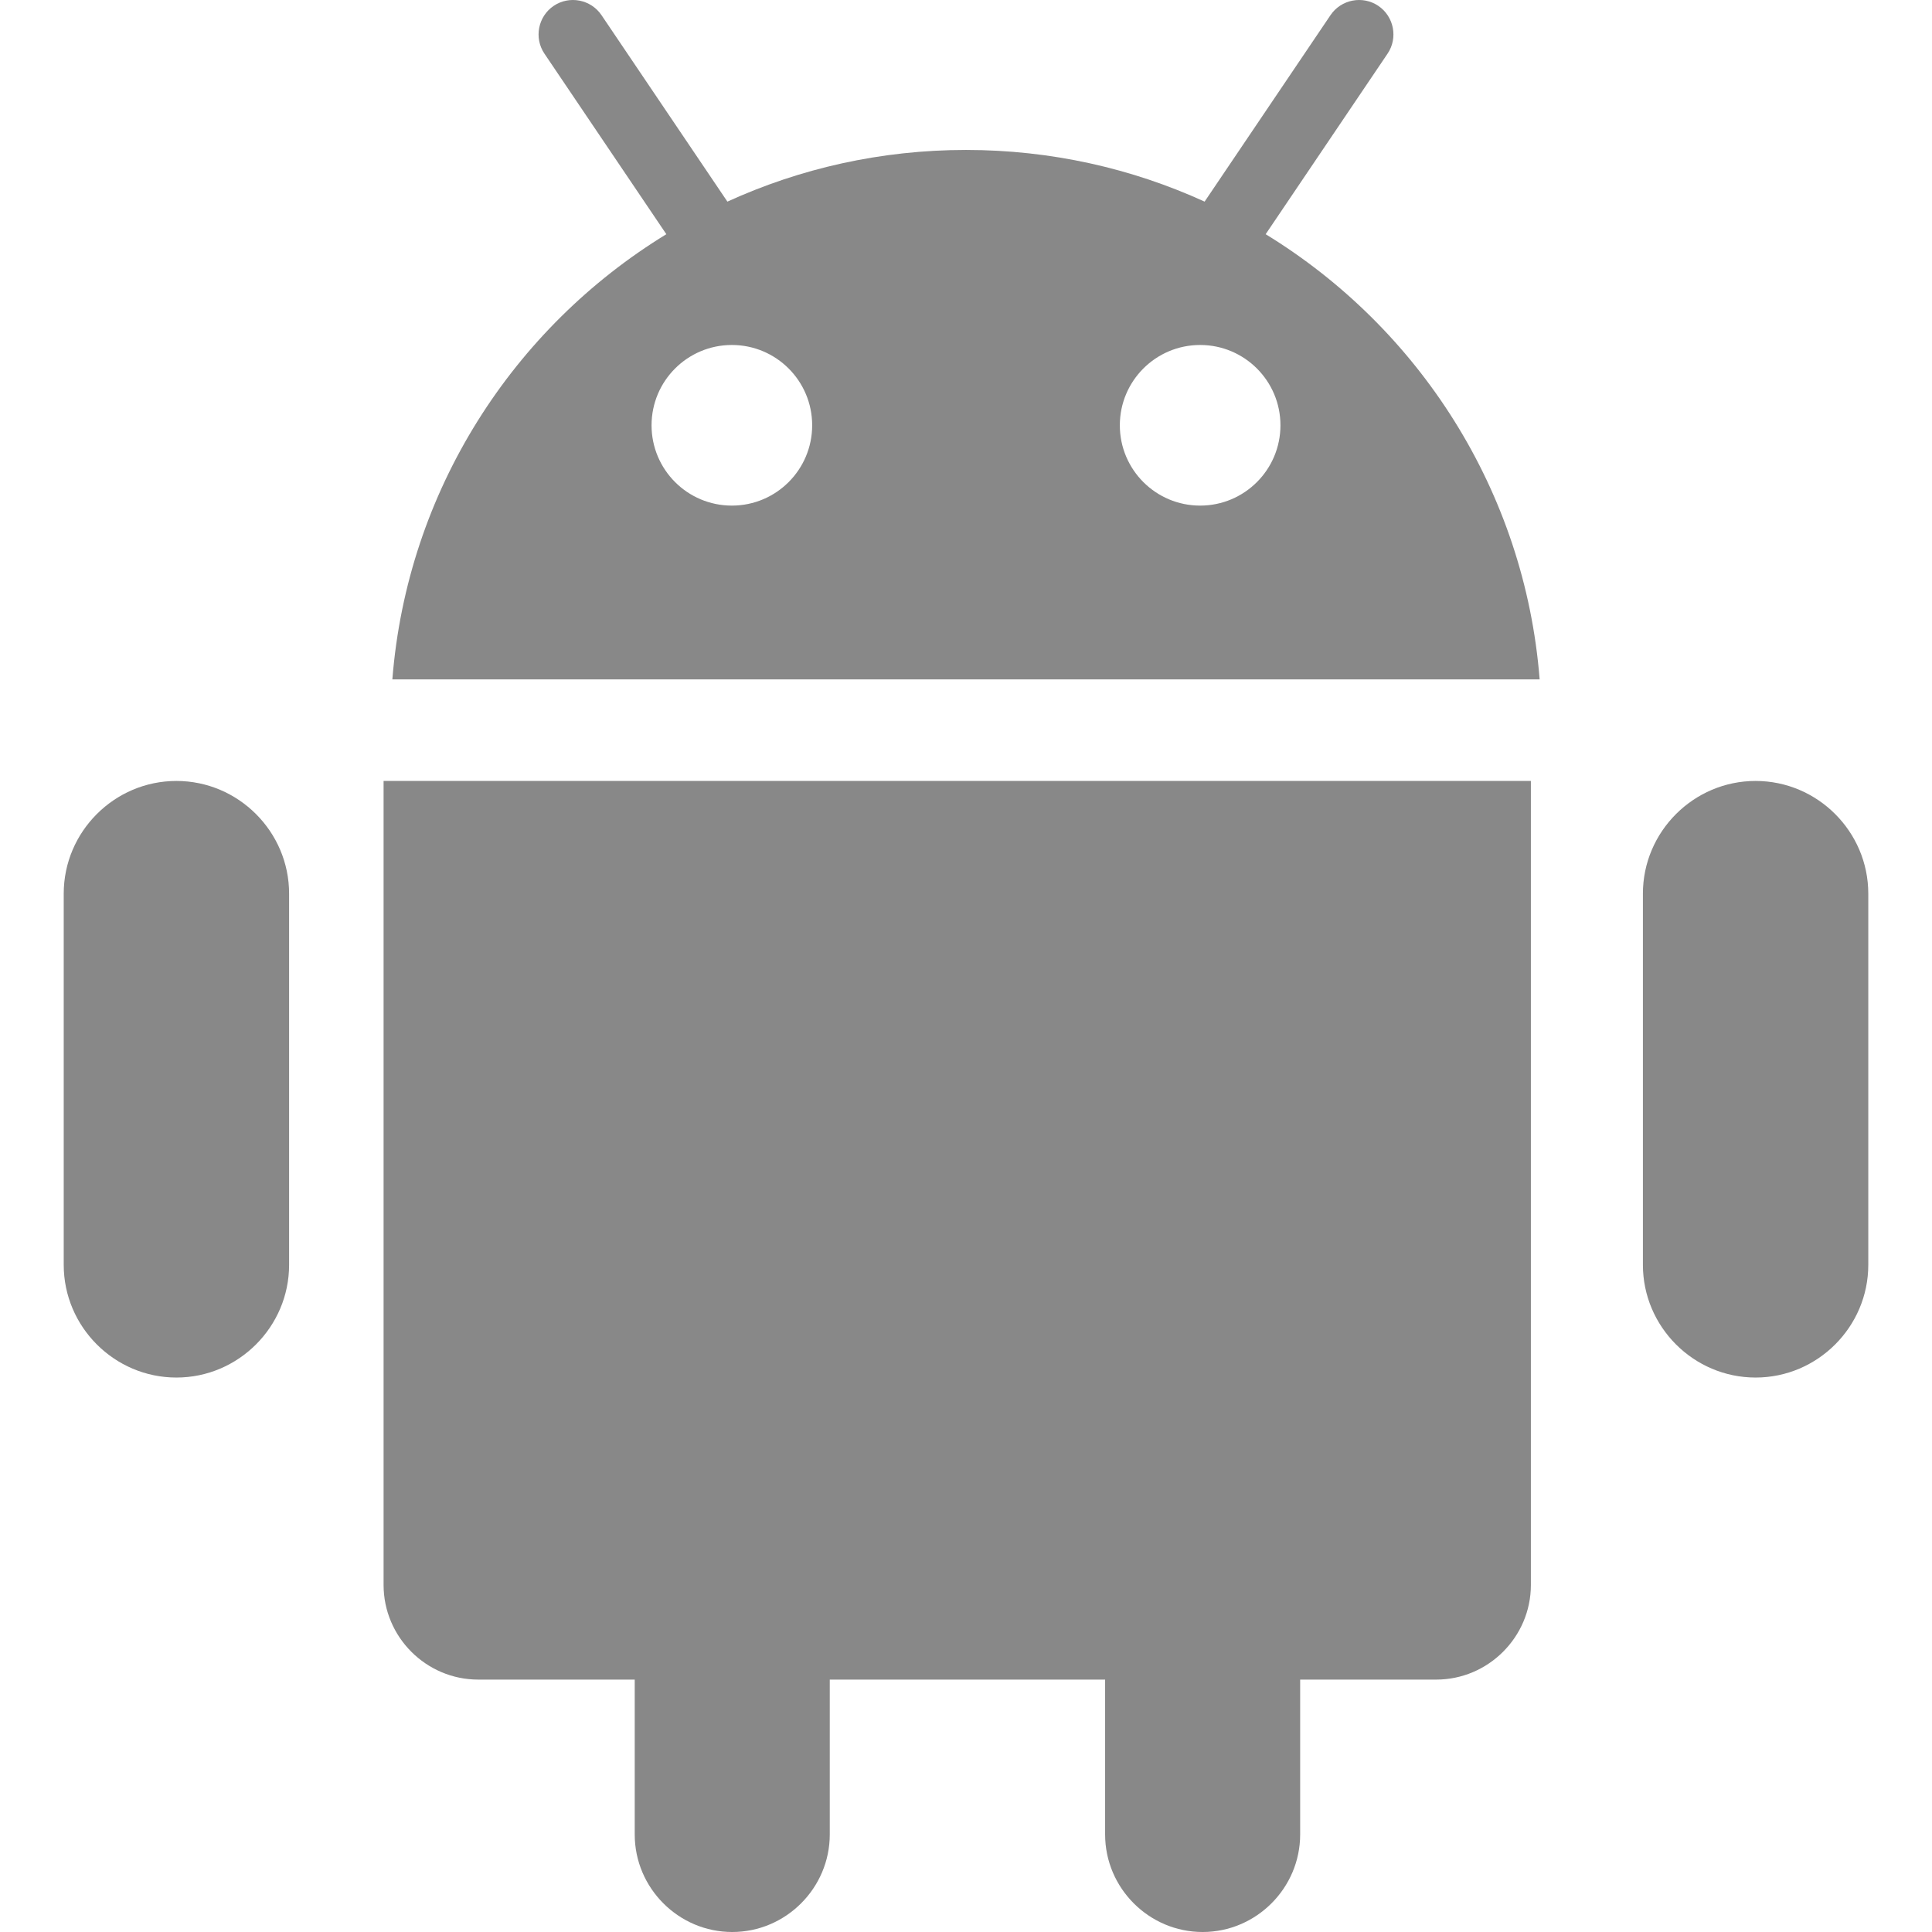 <?xml version="1.0" encoding="utf-8"?>

<svg fill="#888888" height="30px" width="30px" version="1.1" xmlns="http://www.w3.org/2000/svg" xmlns:xlink="http://www.w3.org/1999/xlink" 
	 viewBox="0 0 512 512"  xml:space="preserve">
	<path class="st0" d="M335.413,62.069l32.308-47.853c2.808-4.158,1.702-9.856-2.455-12.664c-4.158-2.807-9.856-1.701-12.664,2.456
		L319.235,53.43C299.968,44.637,278.554,39.737,256,39.737c-22.553,0-43.967,4.9-63.234,13.694L159.398,4.008
		c-2.807-4.157-8.506-5.263-12.663-2.456c-4.158,2.808-5.263,8.505-2.456,12.664l32.308,47.853
		c-40.562,24.799-68.666,67.984-72.608,117.976h304.044C404.08,130.053,375.975,86.87,335.413,62.069z M193.951,133.99
		c-11.754,0-21.283-9.528-21.283-21.283c0-11.755,9.529-21.283,21.283-21.283c11.754,0,21.283,9.528,21.283,21.283
		C215.234,124.462,205.705,133.99,193.951,133.99z M318.05,133.99c-11.754,0-21.283-9.528-21.283-21.283
		c0-11.755,9.529-21.283,21.283-21.283c11.754,0,21.283,9.528,21.283,21.283C339.333,124.462,329.804,133.99,318.05,133.99z"/>
	<path class="st0" d="M101.653,244.206v175.82c0,13.804,11.28,25.084,25.084,25.084h41.472v41.046
		c0,14.198,11.615,25.844,25.844,25.844c14.198,0,25.844-11.645,25.844-25.844V445.11h72.971v41.046
		c0,14.198,11.615,25.844,25.844,25.844c14.199,0,25.844-11.645,25.844-25.844V445.11h36.059c13.774,0,25.084-11.28,25.084-25.084
		v-175.82v-37.245H101.653V244.206z"/>
	<path class="st0" d="M46.75,206.961c-16.426,0-29.864,13.438-29.864,29.864V335.2c0,16.425,13.439,29.864,29.864,29.864
		c16.425,0,29.864-13.439,29.864-29.864v-98.375C76.614,220.4,63.175,206.961,46.75,206.961z"/>
	<path class="st0" d="M465.251,206.961c-16.425,0-29.864,13.438-29.864,29.864V335.2c0,16.425,13.439,29.864,29.864,29.864
		c16.425,0,29.864-13.439,29.864-29.864v-98.375C495.114,220.4,481.675,206.961,465.251,206.961z"/>
</svg>